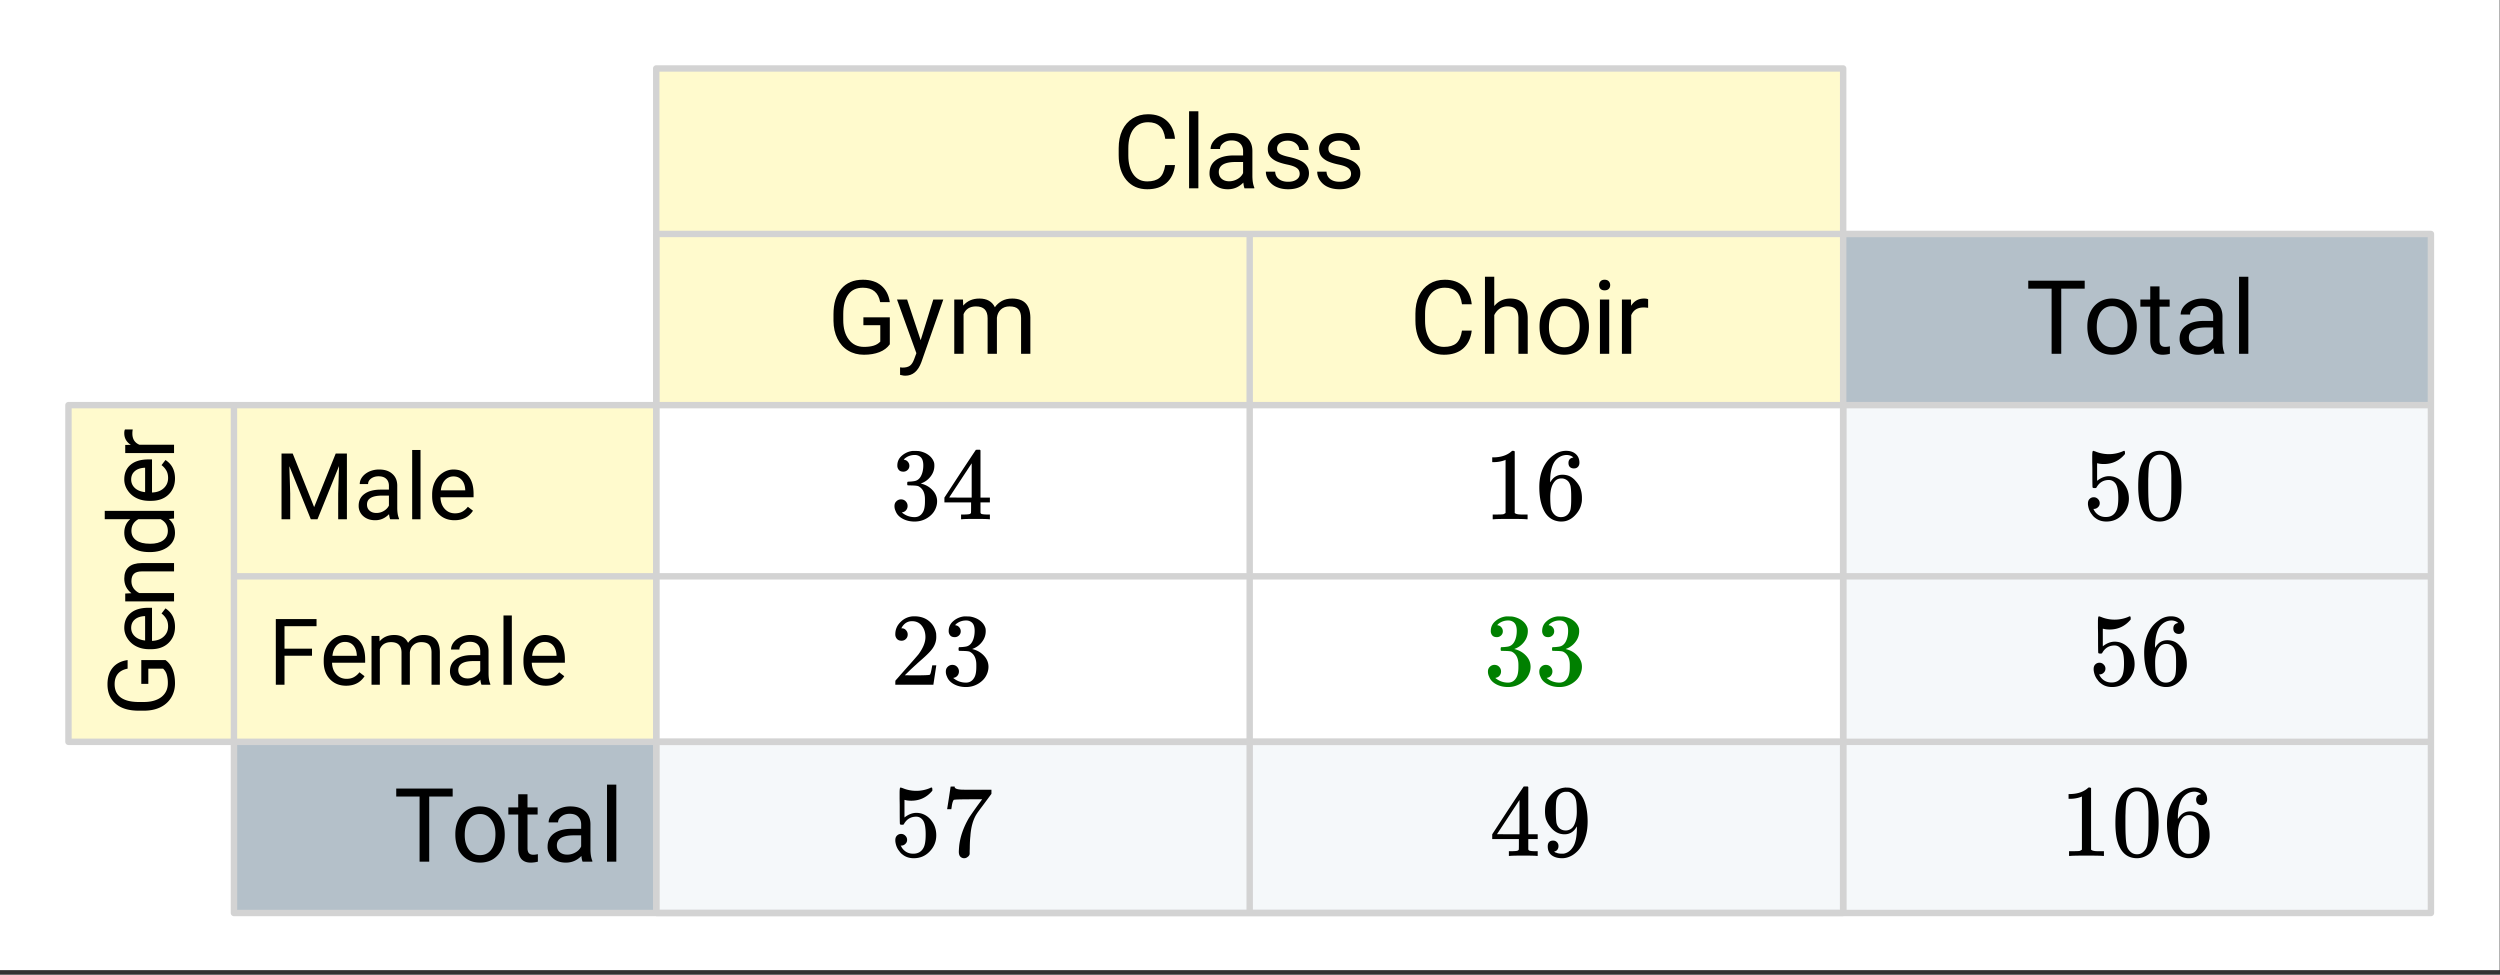 <svg xmlns="http://www.w3.org/2000/svg" xmlns:xlink="http://www.w3.org/1999/xlink" width="437.44" height="170.56" viewBox="0 0 328.08 127.92"><rect x="0" y="0" width="328.08" height="127.92" fill="#333333" stroke="none"/><defs><symbol overflow="visible" id="b"><path d="M8.188-1.25c-.325.46-.778.805-1.36 1.031-.586.227-1.262.344-2.031.344-.781 0-1.477-.18-2.078-.547-.606-.363-1.074-.883-1.406-1.562C.976-2.66.804-3.441.796-4.328v-.844c0-1.437.336-2.55 1.015-3.344.676-.8 1.625-1.203 2.844-1.203 1 0 1.801.258 2.407.766.613.512.988 1.234 1.125 2.172H6.921c-.23-1.258-.984-1.89-2.266-1.89-.843 0-1.484.296-1.922.89-.437.593-.656 1.453-.656 2.578v.781c0 1.074.242 1.93.735 2.563.488.636 1.156.953 2 .953.468 0 .878-.051 1.234-.156.351-.102.648-.282.89-.532V-3.75H4.72v-1.031h3.468zm0 0"/></symbol><symbol overflow="visible" id="c"><path d="M3.25-1.781l1.656-5.344H6.22L3.344 1.094c-.438 1.187-1.14 1.781-2.11 1.781L1 2.859l-.453-.093V1.78l.328.032c.414 0 .738-.086.969-.25.226-.168.422-.477.578-.922l.265-.72L.142-7.124h1.328zm0 0"/></symbol><symbol overflow="visible" id="d"><path d="M2.063-7.125l.03.797c.532-.613 1.239-.922 2.126-.922.988 0 1.664.383 2.031 1.14.238-.343.547-.617.922-.827.383-.208.832-.313 1.344-.313 1.562 0 2.359.824 2.39 2.469V0H9.687v-4.703c0-.508-.12-.89-.359-1.14-.23-.25-.617-.376-1.156-.376-.461 0-.84.137-1.14.407-.294.273-.466.632-.516 1.078V0h-1.22v-4.672c0-1.031-.51-1.547-1.53-1.547-.793 0-1.336.34-1.625 1.016V0H.92v-7.125zm0 0"/></symbol><symbol overflow="visible" id="e"><path d="M8.172-3.047c-.125 1.024-.508 1.809-1.14 2.36-.626.542-1.462.812-2.5.812-1.137 0-2.048-.398-2.735-1.203C1.117-1.891.78-2.977.78-4.344v-.922c0-.894.156-1.675.469-2.343.32-.676.773-1.196 1.36-1.563.581-.363 1.257-.547 2.03-.547 1.02 0 1.837.29 2.454.86.613.562.972 1.351 1.078 2.359H6.89c-.106-.77-.344-1.32-.72-1.656-.366-.344-.874-.516-1.53-.516-.805 0-1.438.297-1.907.89-.46.595-.687 1.446-.687 2.548v.921c0 1.043.219 1.872.656 2.485.438.617 1.047.922 1.828.922.696 0 1.235-.156 1.61-.469.375-.32.625-.879.75-1.672zm0 0"/></symbol><symbol overflow="visible" id="f"><path d="M2.14-6.266c.54-.656 1.243-.984 2.11-.984 1.5 0 2.258.852 2.281 2.547V0H5.313v-4.719c-.012-.508-.133-.883-.36-1.125-.23-.25-.59-.375-1.078-.375a1.8 1.8 0 0 0-1.047.313c-.293.21-.523.484-.687.828V0H.92v-10.11h1.22zm0 0"/></symbol><symbol overflow="visible" id="g"><path d="M.594-3.625c0-.695.133-1.32.406-1.875.281-.563.664-.992 1.156-1.297a3.127 3.127 0 0 1 1.672-.453c.969 0 1.75.34 2.344 1.016.601.668.906 1.558.906 2.671v.079c0 .699-.137 1.324-.406 1.875A3.067 3.067 0 0 1 5.547-.33c-.492.306-1.059.454-1.703.454-.969 0-1.758-.332-2.36-1-.593-.676-.89-1.566-.89-2.672zm1.234.14c0 .794.18 1.43.547 1.907.363.48.852.719 1.469.719.625 0 1.113-.239 1.469-.72.363-.487.546-1.171.546-2.046 0-.781-.187-1.41-.562-1.89a1.746 1.746 0 0 0-1.469-.735c-.594 0-1.078.242-1.453.719-.367.48-.547 1.164-.547 2.047zm0 0"/></symbol><symbol overflow="visible" id="h"><path d="M2.25 0H1.031v-7.125H2.25zM.922-9.016c0-.195.062-.363.187-.5.125-.132.301-.203.532-.203.238 0 .421.07.546.203a.716.716 0 0 1 .188.5c0 .2-.063.368-.188.5-.124.125-.308.188-.546.188-.23 0-.407-.063-.532-.188a.703.703 0 0 1-.187-.5zm0 0"/></symbol><symbol overflow="visible" id="i"><path d="M4.36-6.031a3.454 3.454 0 0 0-.594-.047c-.805 0-1.344.34-1.625 1.016V0H.92v-7.125H2.11l.016.828c.395-.633.96-.953 1.703-.953.238 0 .414.031.531.094zm0 0"/></symbol><symbol overflow="visible" id="j"><path d="M2.25 0H1.031v-10.11H2.25zm0 0"/></symbol><symbol overflow="visible" id="k"><path d="M5.313 0c-.063-.133-.118-.383-.157-.75-.574.586-1.25.875-2.031.875-.71 0-1.29-.195-1.734-.594a1.908 1.908 0 0 1-.672-1.5c0-.75.281-1.328.844-1.734.562-.406 1.351-.61 2.375-.61h1.187v-.562c0-.426-.133-.766-.39-1.016-.25-.257-.622-.39-1.11-.39-.438 0-.805.117-1.094.343-.293.22-.437.481-.437.782H.859c0-.352.125-.692.375-1.016a2.587 2.587 0 0 1 1.032-.781c.437-.195.91-.297 1.421-.297.82 0 1.47.203 1.938.61.469.406.707.976.719 1.702v3.266c0 .656.082 1.18.25 1.563V0zM3.296-.922c.383 0 .75-.098 1.094-.297.343-.195.586-.457.734-.781v-1.453h-.953c-1.492 0-2.234.437-2.234 1.312 0 .375.125.672.375.891.257.219.585.328.984.328zm0 0"/></symbol><symbol overflow="visible" id="l"><path d="M5.063-1.89c0-.333-.125-.587-.375-.766-.243-.188-.672-.344-1.297-.469-.618-.133-1.106-.29-1.47-.469-.355-.187-.62-.406-.796-.656-.168-.258-.25-.566-.25-.922 0-.582.242-1.07.734-1.469.489-.406 1.118-.609 1.891-.609.813 0 1.469.21 1.969.625.5.418.75.95.75 1.594H5c0-.332-.148-.617-.438-.86-.28-.238-.636-.359-1.062-.359-.438 0-.781.102-1.031.297a.89.89 0 0 0-.375.75c0 .293.113.516.344.672.226.148.644.289 1.25.422.613.136 1.109.296 1.484.484s.648.418.828.688c.188.261.281.585.281.968 0 .637-.258 1.149-.765 1.532-.5.374-1.157.562-1.97.562-.573 0-1.077-.102-1.515-.297A2.397 2.397 0 0 1 1-1.016a2.028 2.028 0 0 1-.375-1.171h1.219c.02.406.18.73.484.968.313.242.719.36 1.219.36.457 0 .82-.094 1.094-.282.28-.187.421-.437.421-.75zm0 0"/></symbol><symbol overflow="visible" id="x"><path d="M7.734-8.547H4.656V0H3.391v-8.547H.328v-1.047h7.406zm0 0"/></symbol><symbol overflow="visible" id="y"><path d="M2.578-8.844v1.719h1.328v.938H2.578v4.421c0 .282.055.496.172.641.125.148.328.219.61.219.132 0 .328-.024.578-.078V0A3.824 3.824 0 0 1 3 .125c-.543 0-.953-.16-1.234-.484-.274-.332-.407-.801-.407-1.407v-4.421H.063v-.938h1.296v-1.719zm0 0"/></symbol><symbol overflow="visible" id="m"><path d="M-1.125-7.36c.418.294.73.7.938 1.22.207.523.312 1.132.312 1.827 0 .7-.164 1.325-.5 1.875-.332.543-.8.965-1.406 1.266-.602.293-1.305.445-2.11.453h-.75c-1.3 0-2.304-.3-3.015-.906-.719-.613-1.078-1.469-1.078-2.563 0-.894.23-1.617.687-2.171.461-.551 1.11-.883 1.953-1v1.125c-1.133.218-1.703.902-1.703 2.046 0 .762.266 1.34.797 1.735.531.387 1.309.586 2.328.594h.703c.969 0 1.742-.22 2.313-.657.562-.445.843-1.05.843-1.812a3.89 3.89 0 0 0-.14-1.11 1.701 1.701 0 0 0-.485-.796h-1.937v2h-.922V-7.36zm0 0"/></symbol><symbol overflow="visible" id="n"><path d="M.125-3.484c0 .867-.285 1.574-.86 2.125-.57.543-1.335.812-2.296.812h-.203c-.633 0-1.196-.117-1.688-.36a2.9 2.9 0 0 1-1.172-1.03 2.51 2.51 0 0 1-.437-1.407c0-.832.277-1.476.828-1.937.555-.469 1.34-.703 2.36-.703h.452v4.343c.637-.02 1.149-.207 1.532-.562.386-.352.578-.8.578-1.344 0-.383-.078-.71-.235-.984a2.373 2.373 0 0 0-.625-.703l.516-.672c.836.543 1.25 1.351 1.25 2.422zm-5.75.14c0 .438.164.809.484 1.11.325.304.774.484 1.344.546V-4.89h-.078c-.55.032-.977.184-1.281.454-.313.273-.469.636-.469 1.093zm0 0"/></symbol><symbol overflow="visible" id="o"><path d="M-6.406-1.86l.812-.046c-.625-.489-.937-1.125-.937-1.907 0-1.351.765-2.035 2.297-2.046H0v1.093h-4.234c-.47 0-.813.106-1.032.313-.218.21-.328.531-.328.969 0 .355.094.668.282.937.187.262.437.469.75.625H0v1.094h-6.406zm0 0"/></symbol><symbol overflow="visible" id="p"><path d="M-3.25-.563c-.988 0-1.781-.226-2.375-.687-.602-.469-.906-1.082-.906-1.844 0-.75.261-1.344.781-1.781h-3.344v-1.094H0v1l-.688.063c.543.437.813 1.047.813 1.828 0 .742-.3 1.344-.906 1.812-.614.47-1.41.704-2.39.704zm.125-1.093c.719 0 1.29-.149 1.703-.453.406-.301.61-.711.61-1.235 0-.695-.313-1.207-.938-1.531h-2.938c-.601.336-.906.84-.906 1.516 0 .53.211.949.625 1.25.418.304 1.032.453 1.844.453zm0 0"/></symbol><symbol overflow="visible" id="q"><path d="M-5.422-3.922a2.891 2.891 0 0 0-.047.531c0 .72.309 1.211.922 1.47H0v1.093h-6.406v-1.063l.734-.015c-.57-.364-.86-.875-.86-1.532 0-.218.032-.378.095-.484zm0 0"/></symbol><symbol overflow="visible" id="r"><path d="M2.469-8.625L5.28-1.594 8.11-8.625h1.47V0H8.436v-3.36l.11-3.624L5.719 0h-.875L2.03-6.969l.11 3.61V0H1v-8.625zm0 0"/></symbol><symbol overflow="visible" id="s"><path d="M4.781 0c-.062-.125-.117-.348-.156-.672-.512.531-1.117.797-1.813.797-.636 0-1.156-.176-1.562-.531a1.764 1.764 0 0 1-.61-1.375c0-.664.255-1.18.766-1.547.508-.375 1.223-.563 2.14-.563H4.61v-.5c0-.382-.117-.687-.343-.906-.23-.226-.57-.344-1.016-.344-.387 0-.715.102-.984.297-.262.2-.391.438-.391.719H.781c0-.32.11-.629.328-.922.227-.3.536-.539.922-.719a3.156 3.156 0 0 1 1.297-.265c.727 0 1.3.187 1.719.562.426.367.644.871.656 1.516V-1.5c0 .594.078 1.063.234 1.406V0zM2.97-.828c.344 0 .664-.086.969-.266.312-.187.535-.422.671-.703v-1.312H3.75c-1.344 0-2.016.39-2.016 1.171 0 .344.114.618.344.813.227.2.524.297.89.297zm0 0"/></symbol><symbol overflow="visible" id="t"><path d="M2.016 0H.922v-9.094h1.094zm0 0"/></symbol><symbol overflow="visible" id="u"><path d="M3.484.125c-.867 0-1.574-.285-2.125-.86C.816-1.304.547-2.07.547-3.03v-.203c0-.633.117-1.196.36-1.688a2.9 2.9 0 0 1 1.03-1.172 2.51 2.51 0 0 1 1.407-.437c.832 0 1.476.277 1.937.828.469.555.703 1.34.703 2.36v.452H1.641c.02.637.207 1.149.562 1.532.352.386.8.578 1.344.578.383 0 .71-.078.984-.235.27-.156.504-.363.703-.625l.672.516C5.363-.289 4.555.125 3.484.125zm-.14-5.75c-.438 0-.809.164-1.11.484-.304.325-.484.774-.546 1.344H4.89v-.078c-.032-.55-.184-.977-.454-1.281-.273-.313-.636-.469-1.093-.469zm0 0"/></symbol><symbol overflow="visible" id="v"><path d="M5.75-3.813H2.14V0H1v-8.625h5.344v.938H2.14v2.953H5.75zm0 0"/></symbol><symbol overflow="visible" id="w"><path d="M1.86-6.406l.03.703c.47-.55 1.102-.828 1.907-.828.894 0 1.504.343 1.828 1.031.207-.3.484-.547.828-.734a2.388 2.388 0 0 1 1.203-.297c1.407 0 2.117.746 2.14 2.234V0H8.704v-4.234c0-.446-.105-.786-.312-1.016-.211-.227-.559-.344-1.047-.344-.407 0-.746.125-1.016.375-.273.242-.43.563-.469.969V0H4.766v-4.203c0-.926-.461-1.39-1.375-1.39-.72 0-1.211.308-1.47.921V0H.829v-6.406zm0 0"/></symbol><symbol overflow="visible" id="z"><path d="M1.484-5.781c-.25 0-.449-.078-.593-.235a.872.872 0 0 1-.22-.609c0-.645.243-1.195.735-1.656a2.46 2.46 0 0 1 1.766-.703c.77 0 1.41.21 1.922.625.508.418.82.964.937 1.64.008.168.016.32.016.453 0 .524-.156 1.012-.469 1.47-.25.374-.758.89-1.516 1.546-.324.281-.777.695-1.359 1.234l-.781.766 1.016.016c1.414 0 2.164-.024 2.25-.079.039-.007.085-.101.14-.28.031-.095.094-.4.188-.923v-.03h.53v.03l-.374 2.47V0h-5v-.25c0-.188.008-.29.031-.313.008-.007.383-.437 1.125-1.28.977-1.095 1.61-1.813 1.89-2.157.602-.82.907-1.57.907-2.25 0-.594-.156-1.086-.469-1.484-.312-.407-.746-.61-1.297-.61-.523 0-.945.235-1.265.703-.024.032-.047.079-.078.141a.274.274 0 0 0-.047.078c0 .012.02.016.062.016a.68.68 0 0 1 .547.25.801.801 0 0 1 .219.562c0 .23-.078.422-.235.578a.76.76 0 0 1-.578.235zm0 0"/></symbol><symbol overflow="visible" id="A"><path d="M1.719-6.25c-.25 0-.446-.07-.578-.219a.863.863 0 0 1-.204-.593c0-.508.196-.938.594-1.282a2.566 2.566 0 0 1 1.407-.625h.203c.312 0 .507.008.593.016.301.043.602.137.907.281.593.305.968.727 1.125 1.266.02.093.03.218.03.375 0 .523-.167.996-.5 1.422-.323.418-.73.714-1.218.89-.055.024-.055.04 0 .047.008 0 .05.012.125.031.55.157 1.016.446 1.39.86.376.418.563.89.563 1.422 0 .367-.086.718-.25 1.062-.218.461-.574.84-1.062 1.14-.492.302-1.04.454-1.64.454-.595 0-1.122-.125-1.579-.375-.46-.25-.766-.586-.922-1.016a1.45 1.45 0 0 1-.14-.656c0-.25.082-.453.25-.61a.831.831 0 0 1 .609-.25c.25 0 .453.087.61.25.163.169.25.372.25.61 0 .21-.063.39-.188.547a.768.768 0 0 1-.469.281l-.094.031c.489.407 1.047.61 1.672.61.5 0 .875-.239 1.125-.719.156-.29.234-.742.234-1.36v-.265c0-.852-.292-1.426-.875-1.719-.124-.05-.398-.082-.812-.093l-.563-.016-.046-.031c-.024-.02-.032-.086-.032-.204 0-.113.008-.18.032-.203.03-.03.054-.046.078-.046.25 0 .508-.02.781-.063.395-.05.695-.27.906-.656.207-.395.313-.867.313-1.422 0-.582-.157-.973-.469-1.172a1.131 1.131 0 0 0-.64-.188c-.45 0-.844.122-1.188.36l-.125.094a.671.671 0 0 0-.094.109l-.047.047a.88.88 0 0 0 .094.031c.176.024.328.11.453.266.125.148.188.32.188.515a.715.715 0 0 1-.235.547.76.76 0 0 1-.562.219zm0 0"/></symbol><symbol overflow="visible" id="B"><path d="M6.234 0c-.125-.031-.71-.047-1.75-.047-1.074 0-1.671.016-1.796.047h-.126v-.625h.422c.383-.008.618-.031.704-.063a.286.286 0 0 0 .171-.14c.008-.008.016-.25.016-.719v-.672h-3.5v-.625l2.031-3.11A431.58 431.58 0 0 1 4.5-9.108c.02-.008.113-.016.281-.016h.25l.078.078v6.203h1.235v.625H5.109V-.89a.25.25 0 0 0 .079.157c.07.062.328.101.765.109h.39V0zm-2.28-2.844v-4.5L1-2.859l1.469.015zm0 0"/></symbol><symbol overflow="visible" id="C"><path d="M2.328-1.297a.76.76 0 0 1-.14.469.597.597 0 0 1-.36.234l-.062.016c0 .012.03.039.093.078a.289.289 0 0 0 .157.063c.195.093.453.14.765.14.164 0 .281-.008.344-.031.438-.102.8-.379 1.094-.828.351-.508.531-1.383.531-2.625v-.094l-.078.11c-.367.617-.883.921-1.547.921-.719 0-1.328-.312-1.828-.937a3.351 3.351 0 0 1-.563-.938c-.117-.3-.171-.687-.171-1.156 0-.52.066-.945.203-1.281.144-.332.39-.672.734-1.016a2.658 2.658 0 0 1 1.672-.797l.031-.015h.078c.008 0 .035.007.078.015h.11c.187 0 .316.012.39.031.727.157 1.297.622 1.704 1.391.394.781.593 1.797.593 3.047 0 1.262-.273 2.324-.812 3.188a3.582 3.582 0 0 1-1.14 1.187c-.45.281-.915.422-1.391.422-.575 0-1.032-.133-1.376-.39C1.095-.364.922-.75.922-1.25c0-.508.234-.766.703-.766.207 0 .375.07.5.204a.676.676 0 0 1 .203.515zm1.36-7.11a4.146 4.146 0 0 0-.376-.015c-.335 0-.624.121-.874.36a1.5 1.5 0 0 0-.376.718c-.054.274-.078.735-.078 1.39 0 .618.02 1.106.063 1.47.039.336.172.609.39.828.227.21.516.312.86.312h.047c.488-.039.844-.289 1.062-.75.219-.468.328-1.035.328-1.703 0-.695-.039-1.203-.109-1.516A1.36 1.36 0 0 0 4.297-8a1.248 1.248 0 0 0-.61-.406zm0 0"/></symbol><symbol overflow="visible" id="D"><path d="M1.438-2.89a.72.72 0 0 1 .546.234.72.72 0 0 1 .235.547c0 .21-.078.386-.235.53a.73.73 0 0 1-.515.22h-.094l.047.062c.133.293.336.531.61.719.28.187.609.281.984.281.644 0 1.101-.27 1.375-.812.175-.332.265-.907.265-1.72 0-.925-.125-1.55-.375-1.874-.23-.3-.515-.453-.86-.453-.698 0-1.23.308-1.593.922a.312.312 0 0 1-.094.125.761.761 0 0 1-.203.015c-.148 0-.23-.031-.25-.093-.023-.032-.031-.817-.031-2.36 0-.258-.008-.57-.016-.937v-.72c0-.5.032-.75.094-.75a.047.047 0 0 1 .047-.03l.25.078a4.646 4.646 0 0 0 3.625-.016.402.402 0 0 1 .172-.062c.07 0 .11.086.11.25v.171C4.8-7.686 3.878-7.25 2.765-7.25c-.282 0-.532-.023-.75-.078l-.141-.031v2.312c.508-.406 1.035-.61 1.578-.61.164 0 .348.024.547.063.602.157 1.094.5 1.469 1.032.383.523.578 1.14.578 1.859 0 .812-.29 1.515-.86 2.11-.562.593-1.261.89-2.093.89C2.52.297 2.035.14 1.64-.172a1.618 1.618 0 0 1-.438-.453C.93-.945.758-1.348.687-1.828c0-.02-.007-.055-.015-.11v-.14c0-.25.07-.445.219-.594a.745.745 0 0 1 .546-.219zm0 0"/></symbol><symbol overflow="visible" id="E"><path d="M1.297-7.89c.5-.727 1.187-1.094 2.062-1.094.657 0 1.227.226 1.72.671.25.243.456.547.624.922.332.75.5 1.778.5 3.079 0 1.398-.195 2.46-.578 3.187-.25.523-.621.902-1.11 1.14a2.534 2.534 0 0 1-1.14.282c-1.031 0-1.79-.473-2.266-1.422-.386-.727-.578-1.79-.578-3.188 0-.832.051-1.519.156-2.062a4.48 4.48 0 0 1 .61-1.516zm3.031-.157a1.24 1.24 0 0 0-.953-.437c-.375 0-.7.148-.969.437-.199.211-.336.465-.406.766-.074.293-.121.797-.14 1.515 0 .063-.008.246-.016.547v.735c0 .855.008 1.453.031 1.796.031.637.082 1.09.156 1.36.07.273.207.508.406.703.25.273.563.406.938.406.363 0 .664-.133.906-.406.196-.195.332-.43.407-.703.07-.27.128-.723.171-1.36.008-.343.016-.94.016-1.796v-.735-.547c-.023-.718-.07-1.222-.14-1.515-.075-.301-.212-.555-.407-.766zm0 0"/></symbol><symbol overflow="visible" id="F"><path d="M5.61 0c-.157-.031-.872-.047-2.141-.047C2.207-.047 1.5-.03 1.344 0h-.157v-.625h.344c.52 0 .86-.008 1.016-.031.07-.008.18-.067.328-.172v-6.969c-.023 0-.059.016-.11.047a4.134 4.134 0 0 1-1.39.25h-.25v-.625h.25c.758-.02 1.39-.188 1.89-.5a2.46 2.46 0 0 0 .422-.313c.008-.03.063-.046.157-.046a.36.36 0 0 1 .234.078v8.078c.133.137.43.203.89.203h.798V0zm0 0"/></symbol><symbol overflow="visible" id="G"><path d="M5.031-8.11c-.199-.195-.48-.304-.843-.328-.625 0-1.153.274-1.579.813-.418.586-.625 1.492-.625 2.719L2-4.86l.11-.172c.363-.54.859-.813 1.484-.813.414 0 .781.09 1.094.266a2.6 2.6 0 0 1 .64.547c.219.242.395.492.531.75.196.449.297.933.297 1.453v.234c0 .211-.027.403-.078.578-.105.532-.383 1.032-.828 1.5-.387.407-.82.66-1.297.766a2.688 2.688 0 0 1-.547.047c-.168 0-.32-.016-.453-.047-.668-.125-1.2-.484-1.594-1.078C.83-1.66.563-2.79.563-4.218c0-.97.171-1.817.515-2.548.344-.726.82-1.296 1.438-1.703a2.62 2.62 0 0 1 1.562-.515c.531 0 .953.14 1.266.421.32.282.484.665.484 1.141 0 .23-.07.414-.203.547-.125.137-.297.203-.516.203-.218 0-.398-.062-.53-.187-.126-.125-.188-.301-.188-.532 0-.406.21-.644.64-.718zm-.593 3.235a1.18 1.18 0 0 0-.97-.484c-.335 0-.605.105-.812.312C2.22-4.597 2-3.883 2-2.907c0 .794.05 1.345.156 1.657.094.273.242.5.453.688.22.187.477.28.782.28.457 0 .804-.171 1.046-.515.133-.187.22-.41.25-.672.04-.258.063-.64.063-1.14v-.422c0-.508-.023-.895-.063-1.156a1.566 1.566 0 0 0-.25-.688zm0 0"/></symbol><symbol overflow="visible" id="H"><path d="M.734-6.172C.742-6.192.82-6.68.97-7.64l.219-1.453c0-.008.085-.015.265-.015h.266v.046c0 .094.066.172.203.235.133.062.367.105.703.125.344.012 1.102.015 2.281.015h1.64v.532l-.921 1.25c-.137.187-.293.398-.469.625l-.39.531a7.378 7.378 0 0 0-.157.234c-.468.73-.746 1.704-.828 2.922-.043.375-.07.883-.078 1.516 0 .125-.008.258-.015.39v.438a.62.62 0 0 1-.266.375.674.674 0 0 1-.438.172.692.692 0 0 1-.53-.219c-.126-.144-.188-.351-.188-.625 0-.125.015-.379.046-.765.133-1.208.555-2.426 1.266-3.657.176-.281.55-.82 1.125-1.625l.625-.843h-1.25c-1.574 0-2.398.027-2.469.078-.043.023-.093.12-.156.296a3.92 3.92 0 0 0-.125.625c-.023.157-.039.247-.047.266v.031H.734zm0 0"/></symbol><clipPath id="a"><path d="M0 0h328v127.305H0zm0 0"/></clipPath></defs><g clip-path="url(#a)" fill="#fff"><path d="M0 0h328v128.805H0zm0 0"/><path d="M0 0h328v128.805H0zm0 0"/></g><path d="M86.465 8.867v44.34h155.191V8.867zm0 0M8.867 53.207v44.34h77.598v-44.34zm0 0" fill="#fffacd"/><path d="M319.25 53.207V31.039h-77.594v22.168zm0 0" fill="#b4c0c9"/><path d="M241.656 53.207h77.594v66.512h-77.594zm0 0M86.465 97.547v22.172h155.191V97.547zm0 0" fill="#ebf2f6" fill-opacity=".502"/><path d="M31.04 97.547v22.172h55.425V97.547zm0 0" fill="#b4c0c9"/><path d="M86.117 53.168h155.766M241.883 53.168V8.984M241.883 8.984H86.117M86.117 8.984v44.184M8.984 97.352h77.133M86.117 97.352V53.168M86.117 53.168H8.984M8.984 53.168v44.184M319.015 30.703h-77.132M241.883 30.703v22.465M241.883 53.168h77.132M319.015 53.168V30.703M241.883 53.168h77.132M319.015 53.168v66.648M319.015 119.816h-77.132M241.883 119.816V53.168M86.117 119.816h155.766M241.883 119.816V97.352M241.883 97.352H86.117M86.117 97.352v22.464M30.703 119.816h55.414M86.117 119.816V97.352M86.117 97.352H30.703M30.703 97.352v22.464" fill="none" stroke-width=".842" stroke-linecap="round" stroke="#d3d3d3"/><path d="M241.883 30.703H86.117M164 119.816V30.703M86.117 119.816V30.703M30.703 75.633h55.414M30.703 97.352V53.168M86.117 119.816h155.766M241.883 53.168v66.648M86.117 75.633h232.898M86.117 97.352h232.898" fill="none" stroke-width=".842" stroke="#d3d3d3"/><use xlink:href="#b" x="108.584" y="46.429"/><use xlink:href="#c" x="117.571" y="46.429"/><use xlink:href="#d" x="124.31" y="46.429"/><use xlink:href="#e" x="184.968" y="46.429"/><use xlink:href="#f" x="193.954" y="46.429"/><use xlink:href="#g" x="201.443" y="46.429"/><use xlink:href="#h" x="208.931" y="46.429"/><use xlink:href="#i" x="211.927" y="46.429"/><use xlink:href="#e" x="146.027" y="24.712"/><use xlink:href="#j" x="155.014" y="24.712"/><use xlink:href="#k" x="158.009" y="24.712"/><use xlink:href="#l" x="165.498" y="24.712"/><use xlink:href="#l" x="172.237" y="24.712"/><use xlink:href="#m" x="22.84" y="93.982"/><use xlink:href="#n" x="22.84" y="85.744"/><use xlink:href="#o" x="22.84" y="79.753"/><use xlink:href="#p" x="22.84" y="73.014"/><use xlink:href="#n" x="22.84" y="66.274"/><use xlink:href="#q" x="22.84" y="60.283"/><use xlink:href="#r" x="35.945" y="68.146"/><use xlink:href="#s" x="46.429" y="68.146"/><use xlink:href="#t" x="53.169" y="68.146"/><use xlink:href="#u" x="56.164" y="68.146"/><use xlink:href="#v" x="35.196" y="89.863"/><use xlink:href="#u" x="41.936" y="89.863"/><use xlink:href="#w" x="47.927" y="89.863"/><use xlink:href="#s" x="58.411" y="89.863"/><use xlink:href="#t" x="65.151" y="89.863"/><use xlink:href="#u" x="68.146" y="89.863"/><use xlink:href="#x" x="265.845" y="46.429"/><use xlink:href="#g" x="273.333" y="46.429"/><use xlink:href="#y" x="280.822" y="46.429"/><use xlink:href="#k" x="285.315" y="46.429"/><use xlink:href="#j" x="292.804" y="46.429"/><use xlink:href="#x" x="51.671" y="113.078"/><use xlink:href="#g" x="59.16" y="113.078"/><use xlink:href="#y" x="66.648" y="113.078"/><use xlink:href="#k" x="71.142" y="113.078"/><use xlink:href="#j" x="78.63" y="113.078"/><use xlink:href="#z" x="116.822" y="89.863"/><use xlink:href="#A" x="123.562" y="89.863"/><use xlink:href="#B" x="195.452" y="112.329"/><use xlink:href="#C" x="202.192" y="112.329"/><use xlink:href="#D" x="273.333" y="68.146"/><use xlink:href="#E" x="280.073" y="68.146"/><use xlink:href="#F" x="270.338" y="112.329"/><use xlink:href="#E" x="277.078" y="112.329"/><use xlink:href="#G" x="283.817" y="112.329"/><use xlink:href="#D" x="116.822" y="112.329"/><use xlink:href="#H" x="123.562" y="112.329"/><use xlink:href="#A" x="116.822" y="68.146"/><use xlink:href="#B" x="123.562" y="68.146"/><use xlink:href="#F" x="194.703" y="68.146"/><use xlink:href="#G" x="201.443" y="68.146"/><use xlink:href="#A" x="194.703" y="89.863" fill="green"/><use xlink:href="#A" x="201.443" y="89.863" fill="green"/><use xlink:href="#D" x="274.082" y="89.863"/><use xlink:href="#G" x="280.822" y="89.863"/></svg>